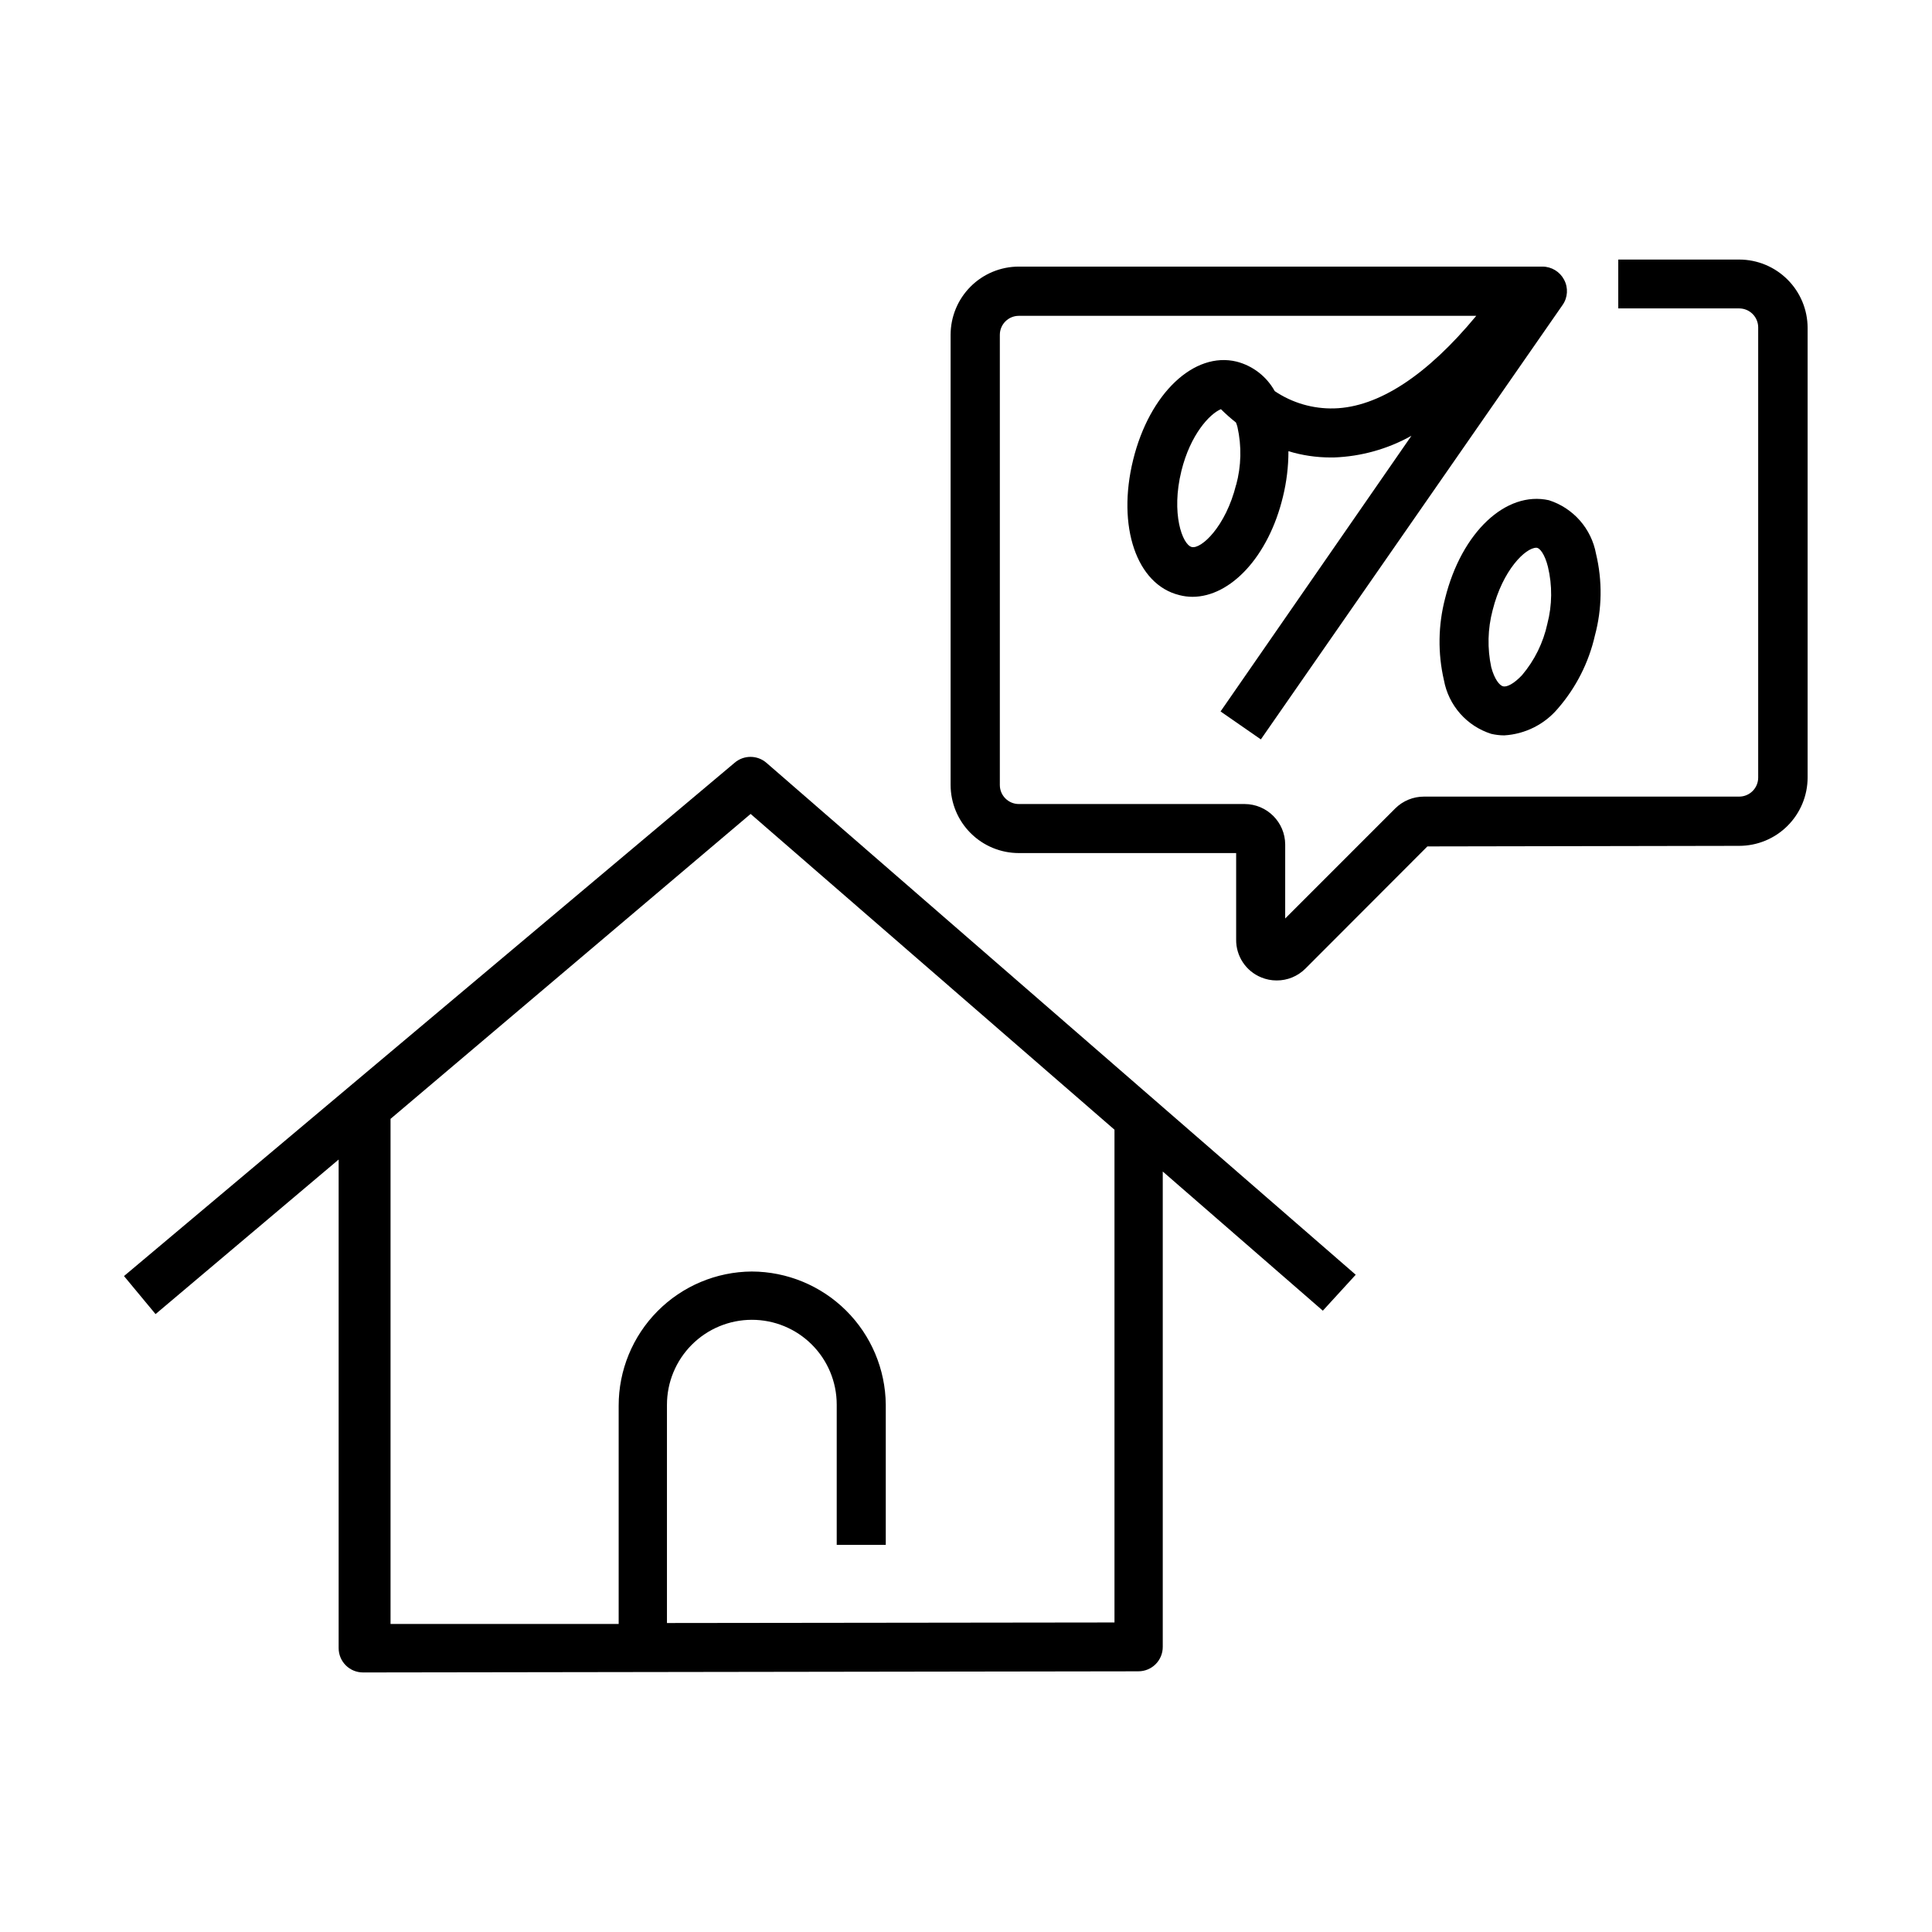 <?xml version="1.0" encoding="UTF-8"?>
<!-- Uploaded to: ICON Repo, www.svgrepo.com, Generator: ICON Repo Mixer Tools -->
<svg fill="#000000" width="800px" height="800px" version="1.1" viewBox="144 144 512 512" xmlns="http://www.w3.org/2000/svg">
 <g>
  <path d="m503.28 481.82-156.18-135.68h-0.004c-2.418-2.082-5.996-2.082-8.414 0l-161.82 136.03 8.363 10.078 48.52-40.961v129.48c0 1.719 0.684 3.367 1.906 4.578 1.219 1.211 2.871 1.883 4.594 1.871l205.45-0.301v-0.004c1.719 0 3.367-0.684 4.578-1.906 1.211-1.219 1.883-2.871 1.871-4.59v-125.95l42.422 36.879zm-182.53 92.297v-57.836c0-5.965 2.363-11.684 6.578-15.906 4.211-4.223 9.926-6.602 15.891-6.613 5.969-0.016 11.695 2.348 15.922 6.562 4.223 4.215 6.598 9.938 6.598 15.906v37.18h13v-37.18c-0.094-9.367-3.875-18.32-10.52-24.922-6.648-6.602-15.633-10.316-25-10.344-9.383 0.066-18.363 3.844-24.969 10.508-6.609 6.668-10.312 15.676-10.297 25.062v57.836h-60.457v-133.86l95.422-80.809 96.43 83.68v130.59z"/>
  <path d="m604.9 368.16c4.801 0 9.406-1.902 12.805-5.293 3.402-3.391 5.32-7.992 5.332-12.793v-119.2c-0.012-4.805-1.93-9.402-5.332-12.793-3.398-3.391-8.004-5.297-12.805-5.297h-32.043v12.949h32.043c1.336 0 2.617 0.531 3.562 1.477 0.945 0.945 1.477 2.227 1.477 3.562v119.3c0 1.336-0.531 2.617-1.477 3.562-0.945 0.945-2.227 1.477-3.562 1.477h-83.531c-2.852-0.004-5.586 1.117-7.609 3.125l-29.172 29.172 0.004-19.602c-0.027-5.914-4.816-10.703-10.734-10.73h-59.852c-2.781 0-5.039-2.258-5.039-5.039v-119.3c0-2.781 2.258-5.039 5.039-5.039h121.22c-13 15.719-25.895 24.234-37.684 24.535h-0.004c-5.59 0.145-11.082-1.457-15.719-4.582-2.148-3.875-5.789-6.699-10.074-7.812-11.285-2.769-23.125 8.414-27.457 26.047-4.332 17.633 0.906 33.051 12.242 35.82v0.004c1.133 0.297 2.301 0.449 3.477 0.453 10.078 0 20.152-10.629 23.98-26.5 0.973-3.957 1.465-8.02 1.461-12.094 3.609 1.102 7.359 1.66 11.133 1.664h0.906c7.211-0.254 14.258-2.223 20.559-5.746l-50.586 73.055 10.68 7.406 79.957-115.12c1.391-1.977 1.547-4.57 0.402-6.699-1.121-2.137-3.332-3.473-5.742-3.477h-138.75c-4.797 0-9.398 1.902-12.789 5.297-3.391 3.391-5.297 7.992-5.297 12.789v119.25c0 4.797 1.906 9.398 5.297 12.789 3.391 3.394 7.992 5.297 12.789 5.297h57.586v22.875c-0.074 4.41 2.566 8.414 6.648 10.074 1.297 0.539 2.684 0.812 4.082 0.809 2.852 0.016 5.59-1.109 7.609-3.125l32.344-32.395zm-133.31-95.723c-2.769 11.184-9.32 17.18-11.789 16.523s-5.492-8.918-2.719-20.152c2.367-9.621 7.457-15.113 10.48-16.375l-0.004 0.004c1.258 1.254 2.586 2.43 3.981 3.527 0.164 0.391 0.301 0.797 0.402 1.207 1.133 5.074 1.012 10.348-0.352 15.367z"/>
  <path d="m526.96 302.61c-1.848 7.09-1.953 14.523-0.301 21.664 0.605 3.281 2.09 6.34 4.301 8.844 2.211 2.504 5.059 4.356 8.242 5.363 1.125 0.262 2.273 0.395 3.43 0.402 5.531-0.324 10.691-2.91 14.258-7.156 4.789-5.531 8.148-12.156 9.773-19.293 1.906-7.082 2.012-14.531 0.301-21.664-0.602-3.277-2.078-6.332-4.281-8.836-2.199-2.5-5.039-4.359-8.215-5.371-11.336-2.519-23.125 8.414-27.508 26.047zm27.105 6.699c-1.086 5.016-3.387 9.688-6.699 13.602-2.215 2.367-4.082 3.223-5.039 2.973s-2.266-1.863-3.125-5.039v0.004c-1.074-4.996-0.953-10.176 0.355-15.117 2.668-10.68 8.715-16.574 11.586-16.574 0.957 0 2.266 1.812 3.074 5.039 1.191 4.973 1.141 10.164-0.152 15.113z"/>
 </g>
</svg>
